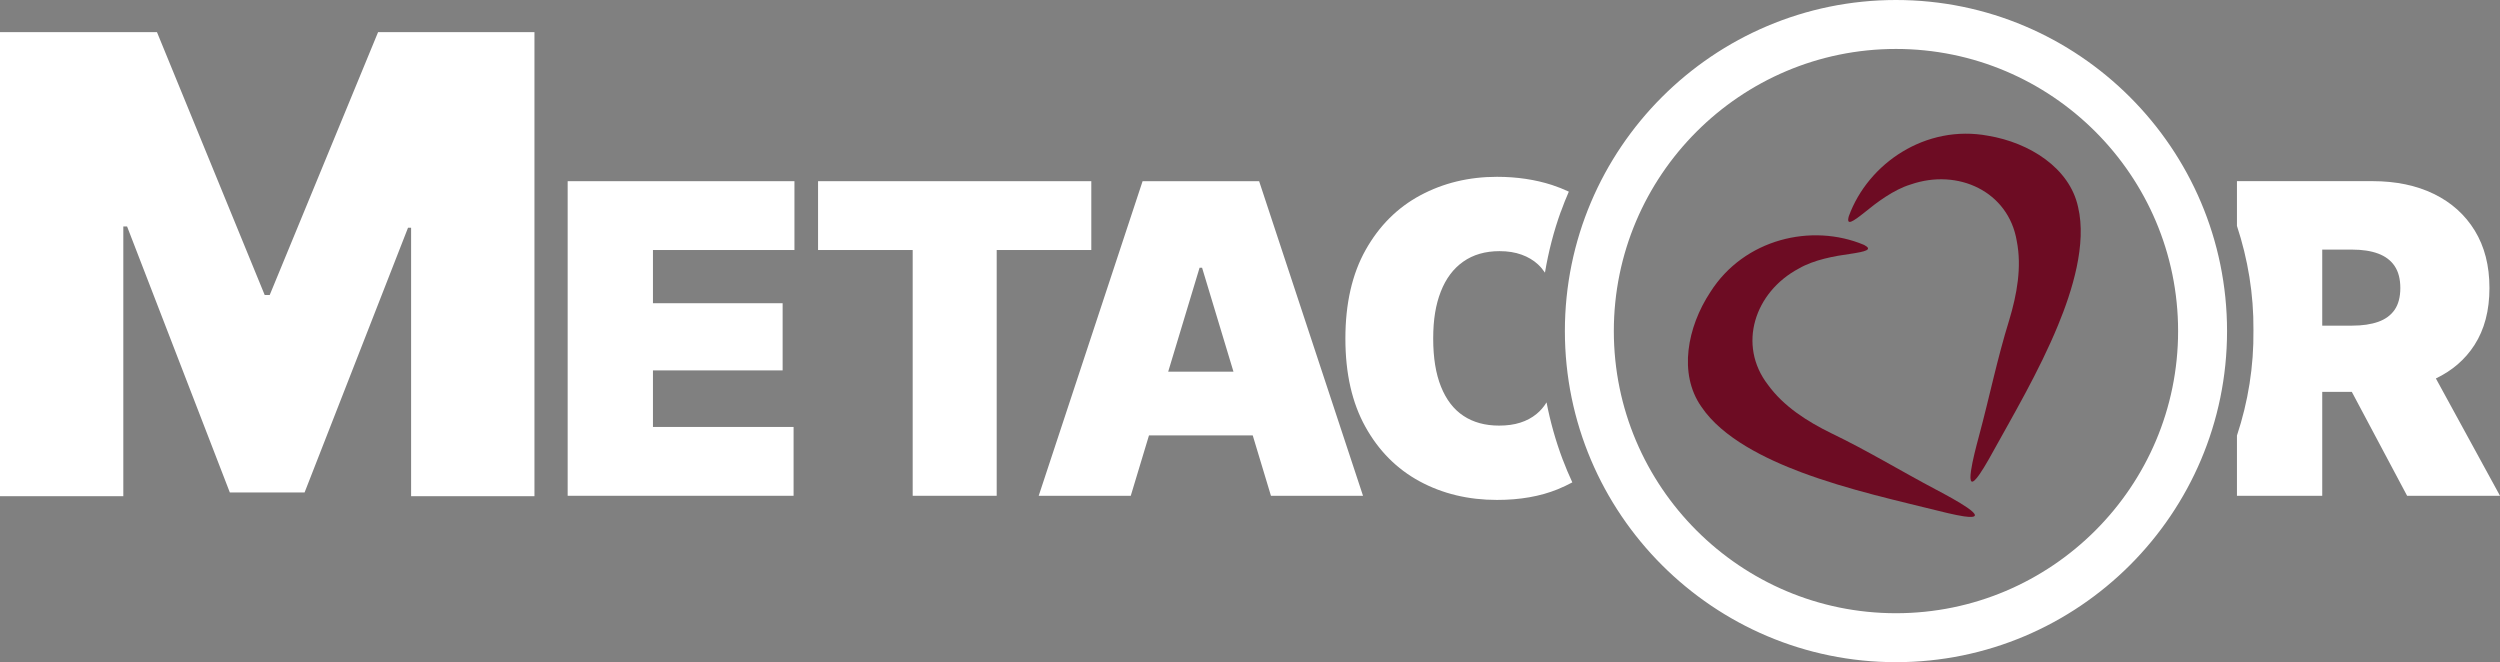 <svg xmlns="http://www.w3.org/2000/svg" id="Warstwa_2" viewBox="0 0 663.95 175.86"><rect x="0" y="0" width="663.95" height="175.86" fill="#808080" stroke="none"/><defs><style>.cls-1{fill-rule:evenodd;}.cls-1,.cls-2{fill:#fff;}.cls-3{fill:#6d0c23;}</style></defs><g id="Layer_1"><path class="cls-3" d="M523.59,127.86c-.33-.24-.36-1.25-.12-2.89.39-2.67,1.34-6.32,2.12-9.21,2.76-10.25,4.85-20.57,8.02-30.76,2.03-6.75,3.38-14.03,2-21-2.19-13.14-15.6-19.38-28.2-15-4.48,1.35-9.06,4.82-12.18,7.38-3.19,2.54-4.96,3.7-4.22,1.04,5.14-14.1,20.49-24.47,37.03-21.36,10.88,1.82,21.62,8.5,23.86,18.94,2.33,9.82-1.54,22.21-5.33,31.39-5.09,12.35-11.92,23.89-18.42,35.64-.88,1.54-1.69,2.88-2.38,3.87-1.03,1.5-1.78,2.21-2.16,1.98l-.02-.02Z"></path><polyline class="cls-1" points="71.63 78.35 70.3 78.35 41.69 8.54 0 8.54 0 131.78 32.75 131.78 32.75 60.15 33.75 60.15 61.04 130.79 80.89 130.79 108.36 60.49 109.18 60.49 109.18 131.78 141.94 131.78 141.94 8.54 100.41 8.54 71.63 78.35"></polyline><polyline class="cls-1" points="150.76 131.67 210.76 131.67 210.76 113.39 173.41 113.39 173.41 98.37 207.85 98.37 207.85 80.53 173.41 80.53 173.41 66.4 210.99 66.4 210.99 48.12 150.76 48.12 150.76 131.67"></polyline><polyline class="cls-1" points="289.83 48.12 217.26 48.12 217.26 66.4 242.39 66.4 242.39 131.67 264.7 131.67 264.7 66.4 289.83 66.4 289.83 48.12"></polyline><path class="cls-1" d="M310.25,98.7l8.33-27.59h.67l8.33,27.59h-17.33,0M337.54,131.67h24.45l-27.59-83.55h-30.95l-27.59,83.55h24.45l4.84-16.04h27.55l4.84,16.04h0Z"></path><path class="cls-1" d="M616.74,66.29h7.96c2.69,0,4.99.35,6.9,1.06,1.9.71,3.37,1.82,4.37,3.31,1,1.49,1.51,3.45,1.51,5.83s-.51,4.32-1.51,5.78c-1.01,1.46-2.47,2.53-4.37,3.2-1.9.67-4.2,1.01-6.9,1.01h-7.96v-20.18M639.28,131.67h24.67l-17.03-31.16c4.35-2.08,7.77-5.03,10.25-8.88,2.65-4.12,3.98-9.16,3.98-15.14s-1.3-10.98-3.89-15.23c-2.6-4.24-6.22-7.49-10.88-9.76-4.65-2.26-10.09-3.39-16.29-3.39h-36v11.89c2.91,8.83,4.46,18.15,4.38,27.64v.08c.11,9.56-1.41,19-4.38,27.96v15.99h22.65v-27.59h7.86l14.68,27.59h0Z"></path><path class="cls-1" d="M415.03,122.07h0c-1.85-4.9-3.28-9.98-4.3-15.21-.72,1.19-1.6,2.22-2.67,3.09-1.23,1.01-2.67,1.78-4.32,2.3-1.65.53-3.51.78-5.61.78-3.7,0-6.85-.86-9.45-2.58-2.6-1.71-4.59-4.3-5.97-7.74-1.39-3.43-2.08-7.7-2.08-12.79s.67-9.02,2.02-12.48c1.35-3.46,3.34-6.12,5.97-7.96,2.63-1.85,5.84-2.78,9.62-2.78,2.2,0,4.15.31,5.86.93,1.7.61,3.16,1.48,4.37,2.6.7.65,1.3,1.38,1.84,2.18.94-5.58,2.34-11.03,4.23-16.25,0,0,.01,0,.02.02v-.02c.63-1.78,1.34-3.53,2.09-5.26-1.43-.67-2.93-1.27-4.49-1.78-4.45-1.43-9.31-2.16-14.58-2.16-7.47,0-14.26,1.64-20.36,4.91-6.1,3.27-10.94,8.11-14.53,14.5-3.59,6.39-5.38,14.24-5.38,23.55s1.77,17.04,5.3,23.41c3.53,6.37,8.34,11.21,14.41,14.5,6.08,3.29,12.93,4.94,20.55,4.94,6.14,0,11.5-.95,16.13-2.83,1.36-.56,2.65-1.17,3.88-1.83-.92-1.98-1.77-4-2.55-6.06l-.02.02"></path><path class="cls-2" d="M503.53,175.86c-48.48,0-87.93-39.44-87.93-87.93S455.05,0,503.53,0s87.93,39.44,87.93,87.93-39.44,87.93-87.93,87.93ZM503.53,13c-41.32,0-74.93,33.61-74.93,74.93s33.61,74.93,74.93,74.93,74.93-33.61,74.93-74.93-33.61-74.93-74.93-74.93Z"></path><path class="cls-3" d="M524.49,136.86c.05-.41-.67-1.12-2.04-2.06-2.23-1.53-5.54-3.32-8.19-4.72-9.39-4.96-18.37-10.45-27.99-15.06-6.33-3.11-12.58-7.08-16.74-12.83-8.14-10.54-3.58-24.62,8.2-30.87,4.04-2.37,9.7-3.36,13.69-3.9,4.03-.61,6.09-1.11,3.63-2.38-13.83-5.83-31.87-1.65-40.85,12.58-6.07,9.21-8.49,21.63-2.37,30.37,5.6,8.39,17.32,13.98,26.62,17.47,12.51,4.67,25.62,7.54,38.65,10.77,1.73.41,3.26.72,4.46.9,1.8.26,2.83.2,2.92-.24v-.03Z"></path></g></svg>